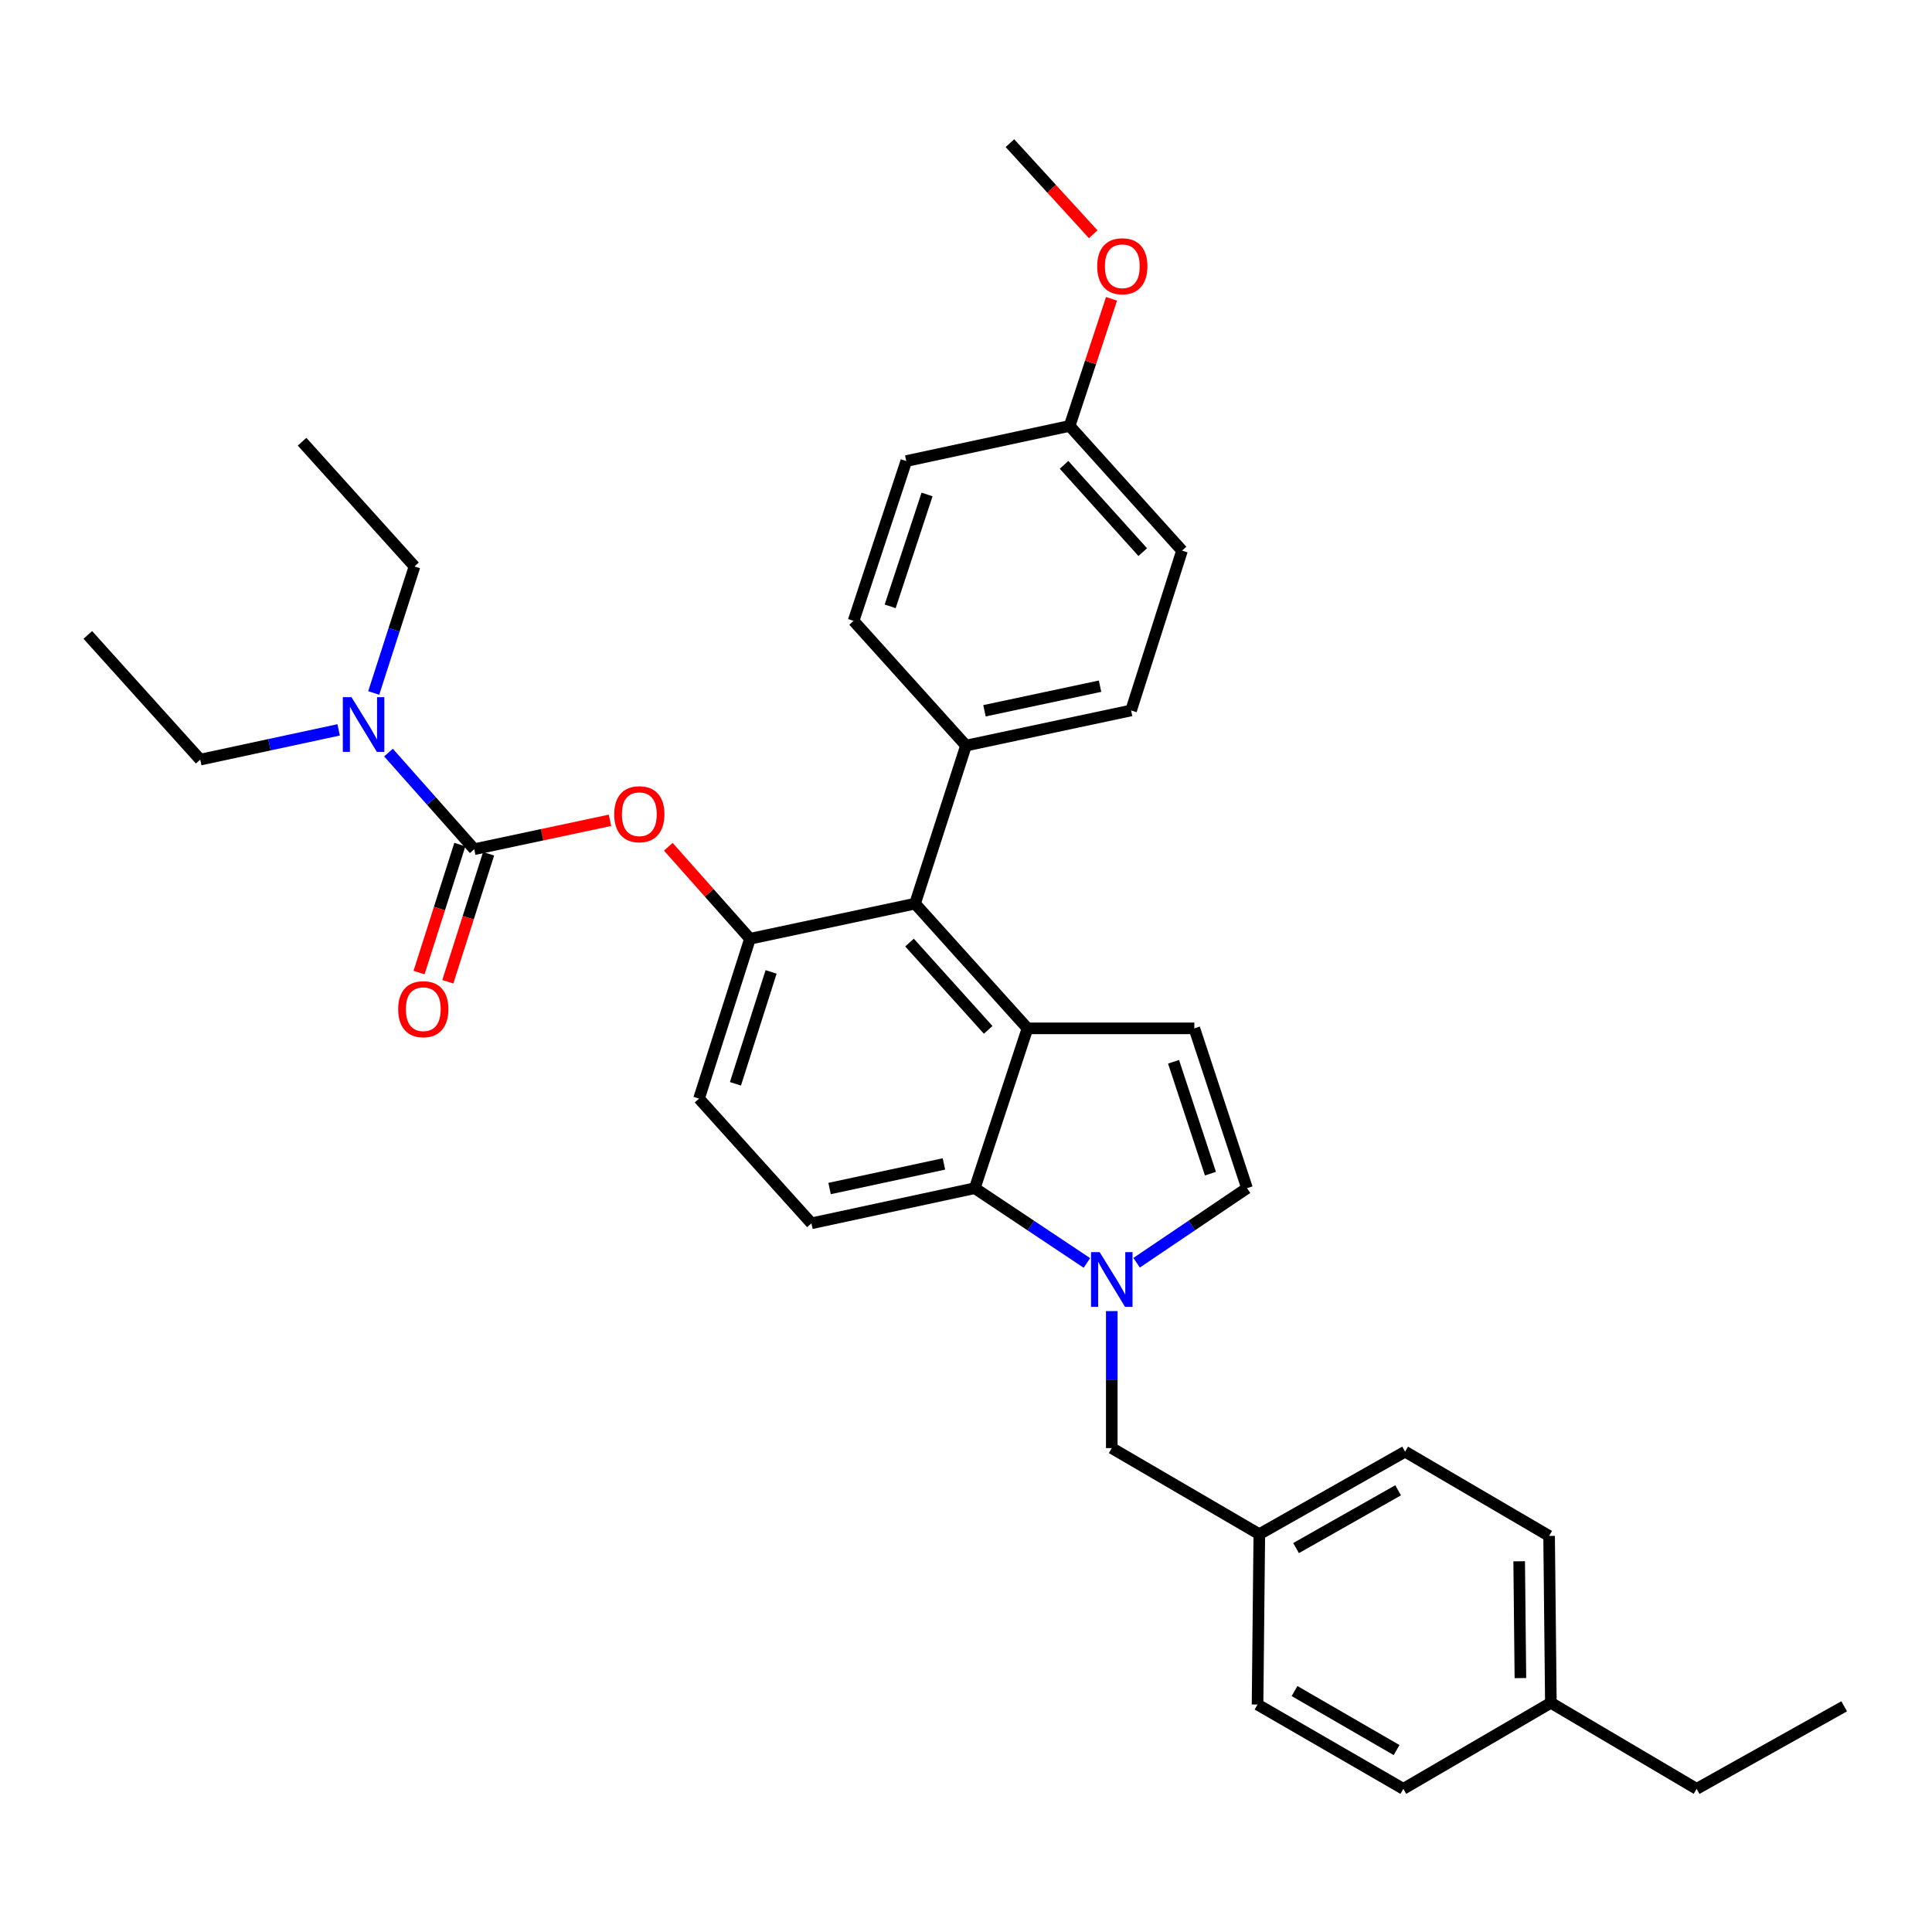 <?xml version='1.0' encoding='iso-8859-1'?>
<svg version='1.1' baseProfile='full'
              xmlns='http://www.w3.org/2000/svg'
                      xmlns:rdkit='http://www.rdkit.org/xml'
                      xmlns:xlink='http://www.w3.org/1999/xlink'
                  xml:space='preserve'
width='1000px' height='1000px' viewBox='0 0 1000 1000'>
<!-- END OF HEADER -->
<rect style='opacity:1.0;fill:#FFFFFF;stroke:none' width='1000' height='1000' x='0' y='0'> </rect>
<path class='bond-0' d='M 588.305,653.595 L 616.88,634.299' style='fill:none;fill-rule:evenodd;stroke:#0000FF;stroke-width:6px;stroke-linecap:butt;stroke-linejoin:miter;stroke-opacity:1' />
<path class='bond-0' d='M 616.88,634.299 L 645.455,615.004' style='fill:none;fill-rule:evenodd;stroke:#000000;stroke-width:6px;stroke-linecap:butt;stroke-linejoin:miter;stroke-opacity:1' />
<path class='bond-1' d='M 562.583,653.693 L 533.567,634.348' style='fill:none;fill-rule:evenodd;stroke:#0000FF;stroke-width:6px;stroke-linecap:butt;stroke-linejoin:miter;stroke-opacity:1' />
<path class='bond-1' d='M 533.567,634.348 L 504.55,615.004' style='fill:none;fill-rule:evenodd;stroke:#000000;stroke-width:6px;stroke-linecap:butt;stroke-linejoin:miter;stroke-opacity:1' />
<path class='bond-2' d='M 575.454,678.615 L 575.454,714.08' style='fill:none;fill-rule:evenodd;stroke:#0000FF;stroke-width:6px;stroke-linecap:butt;stroke-linejoin:miter;stroke-opacity:1' />
<path class='bond-2' d='M 575.454,714.08 L 575.454,749.544' style='fill:none;fill-rule:evenodd;stroke:#000000;stroke-width:6px;stroke-linecap:butt;stroke-linejoin:miter;stroke-opacity:1' />
<path class='bond-3' d='M 388.183,485.908 L 361.822,568.638' style='fill:none;fill-rule:evenodd;stroke:#000000;stroke-width:6px;stroke-linecap:butt;stroke-linejoin:miter;stroke-opacity:1' />
<path class='bond-3' d='M 399.12,503.062 L 380.667,560.973' style='fill:none;fill-rule:evenodd;stroke:#000000;stroke-width:6px;stroke-linecap:butt;stroke-linejoin:miter;stroke-opacity:1' />
<path class='bond-4' d='M 388.183,485.908 L 473.639,467.726' style='fill:none;fill-rule:evenodd;stroke:#000000;stroke-width:6px;stroke-linecap:butt;stroke-linejoin:miter;stroke-opacity:1' />
<path class='bond-5' d='M 388.183,485.908 L 367.052,462.092' style='fill:none;fill-rule:evenodd;stroke:#000000;stroke-width:6px;stroke-linecap:butt;stroke-linejoin:miter;stroke-opacity:1' />
<path class='bond-5' d='M 367.052,462.092 L 345.921,438.277' style='fill:none;fill-rule:evenodd;stroke:#FF0000;stroke-width:6px;stroke-linecap:butt;stroke-linejoin:miter;stroke-opacity:1' />
<path class='bond-6' d='M 361.822,568.638 L 419.997,633.186' style='fill:none;fill-rule:evenodd;stroke:#000000;stroke-width:6px;stroke-linecap:butt;stroke-linejoin:miter;stroke-opacity:1' />
<path class='bond-7' d='M 419.997,633.186 L 504.55,615.004' style='fill:none;fill-rule:evenodd;stroke:#000000;stroke-width:6px;stroke-linecap:butt;stroke-linejoin:miter;stroke-opacity:1' />
<path class='bond-7' d='M 429.394,615.179 L 488.581,602.451' style='fill:none;fill-rule:evenodd;stroke:#000000;stroke-width:6px;stroke-linecap:butt;stroke-linejoin:miter;stroke-opacity:1' />
<path class='bond-8' d='M 504.55,615.004 L 531.823,532.274' style='fill:none;fill-rule:evenodd;stroke:#000000;stroke-width:6px;stroke-linecap:butt;stroke-linejoin:miter;stroke-opacity:1' />
<path class='bond-9' d='M 531.823,532.274 L 473.639,467.726' style='fill:none;fill-rule:evenodd;stroke:#000000;stroke-width:6px;stroke-linecap:butt;stroke-linejoin:miter;stroke-opacity:1' />
<path class='bond-9' d='M 511.486,533.056 L 470.758,487.872' style='fill:none;fill-rule:evenodd;stroke:#000000;stroke-width:6px;stroke-linecap:butt;stroke-linejoin:miter;stroke-opacity:1' />
<path class='bond-10' d='M 531.823,532.274 L 618.182,532.274' style='fill:none;fill-rule:evenodd;stroke:#000000;stroke-width:6px;stroke-linecap:butt;stroke-linejoin:miter;stroke-opacity:1' />
<path class='bond-11' d='M 473.639,467.726 L 500,385.908' style='fill:none;fill-rule:evenodd;stroke:#000000;stroke-width:6px;stroke-linecap:butt;stroke-linejoin:miter;stroke-opacity:1' />
<path class='bond-12' d='M 500,385.908 L 585.456,367.726' style='fill:none;fill-rule:evenodd;stroke:#000000;stroke-width:6px;stroke-linecap:butt;stroke-linejoin:miter;stroke-opacity:1' />
<path class='bond-12' d='M 509.566,367.894 L 569.385,355.166' style='fill:none;fill-rule:evenodd;stroke:#000000;stroke-width:6px;stroke-linecap:butt;stroke-linejoin:miter;stroke-opacity:1' />
<path class='bond-13' d='M 500,385.908 L 441.816,321.36' style='fill:none;fill-rule:evenodd;stroke:#000000;stroke-width:6px;stroke-linecap:butt;stroke-linejoin:miter;stroke-opacity:1' />
<path class='bond-14' d='M 585.456,367.726 L 611.817,284.996' style='fill:none;fill-rule:evenodd;stroke:#000000;stroke-width:6px;stroke-linecap:butt;stroke-linejoin:miter;stroke-opacity:1' />
<path class='bond-15' d='M 611.817,284.996 L 553.634,220.457' style='fill:none;fill-rule:evenodd;stroke:#000000;stroke-width:6px;stroke-linecap:butt;stroke-linejoin:miter;stroke-opacity:1' />
<path class='bond-15' d='M 591.482,285.78 L 550.753,240.603' style='fill:none;fill-rule:evenodd;stroke:#000000;stroke-width:6px;stroke-linecap:butt;stroke-linejoin:miter;stroke-opacity:1' />
<path class='bond-16' d='M 553.634,220.457 L 469.089,238.639' style='fill:none;fill-rule:evenodd;stroke:#000000;stroke-width:6px;stroke-linecap:butt;stroke-linejoin:miter;stroke-opacity:1' />
<path class='bond-17' d='M 553.634,220.457 L 564.478,187.561' style='fill:none;fill-rule:evenodd;stroke:#000000;stroke-width:6px;stroke-linecap:butt;stroke-linejoin:miter;stroke-opacity:1' />
<path class='bond-17' d='M 564.478,187.561 L 575.323,154.665' style='fill:none;fill-rule:evenodd;stroke:#FF0000;stroke-width:6px;stroke-linecap:butt;stroke-linejoin:miter;stroke-opacity:1' />
<path class='bond-18' d='M 469.089,238.639 L 441.816,321.36' style='fill:none;fill-rule:evenodd;stroke:#000000;stroke-width:6px;stroke-linecap:butt;stroke-linejoin:miter;stroke-opacity:1' />
<path class='bond-18' d='M 479.841,255.94 L 460.751,313.845' style='fill:none;fill-rule:evenodd;stroke:#000000;stroke-width:6px;stroke-linecap:butt;stroke-linejoin:miter;stroke-opacity:1' />
<path class='bond-19' d='M 645.455,615.004 L 618.182,532.274' style='fill:none;fill-rule:evenodd;stroke:#000000;stroke-width:6px;stroke-linecap:butt;stroke-linejoin:miter;stroke-opacity:1' />
<path class='bond-19' d='M 626.52,607.488 L 607.429,549.577' style='fill:none;fill-rule:evenodd;stroke:#000000;stroke-width:6px;stroke-linecap:butt;stroke-linejoin:miter;stroke-opacity:1' />
<path class='bond-20' d='M 315.727,424.59 L 280.591,432.066' style='fill:none;fill-rule:evenodd;stroke:#FF0000;stroke-width:6px;stroke-linecap:butt;stroke-linejoin:miter;stroke-opacity:1' />
<path class='bond-20' d='M 280.591,432.066 L 245.455,439.542' style='fill:none;fill-rule:evenodd;stroke:#000000;stroke-width:6px;stroke-linecap:butt;stroke-linejoin:miter;stroke-opacity:1' />
<path class='bond-21' d='M 245.455,439.542 L 223.267,414.539' style='fill:none;fill-rule:evenodd;stroke:#000000;stroke-width:6px;stroke-linecap:butt;stroke-linejoin:miter;stroke-opacity:1' />
<path class='bond-21' d='M 223.267,414.539 L 201.08,389.536' style='fill:none;fill-rule:evenodd;stroke:#0000FF;stroke-width:6px;stroke-linecap:butt;stroke-linejoin:miter;stroke-opacity:1' />
<path class='bond-22' d='M 238.009,437.169 L 227.456,470.289' style='fill:none;fill-rule:evenodd;stroke:#000000;stroke-width:6px;stroke-linecap:butt;stroke-linejoin:miter;stroke-opacity:1' />
<path class='bond-22' d='M 227.456,470.289 L 216.902,503.408' style='fill:none;fill-rule:evenodd;stroke:#FF0000;stroke-width:6px;stroke-linecap:butt;stroke-linejoin:miter;stroke-opacity:1' />
<path class='bond-22' d='M 252.9,441.914 L 242.347,475.034' style='fill:none;fill-rule:evenodd;stroke:#000000;stroke-width:6px;stroke-linecap:butt;stroke-linejoin:miter;stroke-opacity:1' />
<path class='bond-22' d='M 242.347,475.034 L 231.794,508.153' style='fill:none;fill-rule:evenodd;stroke:#FF0000;stroke-width:6px;stroke-linecap:butt;stroke-linejoin:miter;stroke-opacity:1' />
<path class='bond-23' d='M 175.281,377.777 L 139.459,385.48' style='fill:none;fill-rule:evenodd;stroke:#0000FF;stroke-width:6px;stroke-linecap:butt;stroke-linejoin:miter;stroke-opacity:1' />
<path class='bond-23' d='M 139.459,385.48 L 103.638,393.184' style='fill:none;fill-rule:evenodd;stroke:#000000;stroke-width:6px;stroke-linecap:butt;stroke-linejoin:miter;stroke-opacity:1' />
<path class='bond-24' d='M 193.437,358.693 L 203.991,325.939' style='fill:none;fill-rule:evenodd;stroke:#0000FF;stroke-width:6px;stroke-linecap:butt;stroke-linejoin:miter;stroke-opacity:1' />
<path class='bond-24' d='M 203.991,325.939 L 214.544,293.184' style='fill:none;fill-rule:evenodd;stroke:#000000;stroke-width:6px;stroke-linecap:butt;stroke-linejoin:miter;stroke-opacity:1' />
<path class='bond-25' d='M 103.638,393.184 L 45.455,328.636' style='fill:none;fill-rule:evenodd;stroke:#000000;stroke-width:6px;stroke-linecap:butt;stroke-linejoin:miter;stroke-opacity:1' />
<path class='bond-26' d='M 214.544,293.184 L 156.36,228.636' style='fill:none;fill-rule:evenodd;stroke:#000000;stroke-width:6px;stroke-linecap:butt;stroke-linejoin:miter;stroke-opacity:1' />
<path class='bond-27' d='M 565.845,121.251 L 544.288,97.671' style='fill:none;fill-rule:evenodd;stroke:#FF0000;stroke-width:6px;stroke-linecap:butt;stroke-linejoin:miter;stroke-opacity:1' />
<path class='bond-27' d='M 544.288,97.671 L 522.732,74.091' style='fill:none;fill-rule:evenodd;stroke:#000000;stroke-width:6px;stroke-linecap:butt;stroke-linejoin:miter;stroke-opacity:1' />
<path class='bond-28' d='M 802.726,881.367 L 801.815,794.999' style='fill:none;fill-rule:evenodd;stroke:#000000;stroke-width:6px;stroke-linecap:butt;stroke-linejoin:miter;stroke-opacity:1' />
<path class='bond-28' d='M 786.961,868.576 L 786.323,808.119' style='fill:none;fill-rule:evenodd;stroke:#000000;stroke-width:6px;stroke-linecap:butt;stroke-linejoin:miter;stroke-opacity:1' />
<path class='bond-29' d='M 802.726,881.367 L 726.361,925.91' style='fill:none;fill-rule:evenodd;stroke:#000000;stroke-width:6px;stroke-linecap:butt;stroke-linejoin:miter;stroke-opacity:1' />
<path class='bond-30' d='M 802.726,881.367 L 878.18,925.91' style='fill:none;fill-rule:evenodd;stroke:#000000;stroke-width:6px;stroke-linecap:butt;stroke-linejoin:miter;stroke-opacity:1' />
<path class='bond-31' d='M 801.815,794.999 L 727.273,751.368' style='fill:none;fill-rule:evenodd;stroke:#000000;stroke-width:6px;stroke-linecap:butt;stroke-linejoin:miter;stroke-opacity:1' />
<path class='bond-32' d='M 726.361,925.91 L 650.907,882.27' style='fill:none;fill-rule:evenodd;stroke:#000000;stroke-width:6px;stroke-linecap:butt;stroke-linejoin:miter;stroke-opacity:1' />
<path class='bond-32' d='M 722.868,905.834 L 670.05,875.286' style='fill:none;fill-rule:evenodd;stroke:#000000;stroke-width:6px;stroke-linecap:butt;stroke-linejoin:miter;stroke-opacity:1' />
<path class='bond-33' d='M 878.18,925.91 L 954.545,883.181' style='fill:none;fill-rule:evenodd;stroke:#000000;stroke-width:6px;stroke-linecap:butt;stroke-linejoin:miter;stroke-opacity:1' />
<path class='bond-34' d='M 727.273,751.368 L 651.819,794.096' style='fill:none;fill-rule:evenodd;stroke:#000000;stroke-width:6px;stroke-linecap:butt;stroke-linejoin:miter;stroke-opacity:1' />
<path class='bond-34' d='M 723.656,771.377 L 670.838,801.286' style='fill:none;fill-rule:evenodd;stroke:#000000;stroke-width:6px;stroke-linecap:butt;stroke-linejoin:miter;stroke-opacity:1' />
<path class='bond-35' d='M 650.907,882.27 L 651.819,794.096' style='fill:none;fill-rule:evenodd;stroke:#000000;stroke-width:6px;stroke-linecap:butt;stroke-linejoin:miter;stroke-opacity:1' />
<path class='bond-36' d='M 651.819,794.096 L 575.454,749.544' style='fill:none;fill-rule:evenodd;stroke:#000000;stroke-width:6px;stroke-linecap:butt;stroke-linejoin:miter;stroke-opacity:1' />
<path  class='atom-0' d='M 569.194 648.113
L 578.474 663.113
Q 579.394 664.593, 580.874 667.273
Q 582.354 669.953, 582.434 670.113
L 582.434 648.113
L 586.194 648.113
L 586.194 676.433
L 582.314 676.433
L 572.354 660.033
Q 571.194 658.113, 569.954 655.913
Q 568.754 653.713, 568.394 653.033
L 568.394 676.433
L 564.714 676.433
L 564.714 648.113
L 569.194 648.113
' fill='#0000FF'/>
<path  class='atom-15' d='M 317.911 421.44
Q 317.911 414.64, 321.271 410.84
Q 324.631 407.04, 330.911 407.04
Q 337.191 407.04, 340.551 410.84
Q 343.911 414.64, 343.911 421.44
Q 343.911 428.32, 340.511 432.24
Q 337.111 436.12, 330.911 436.12
Q 324.671 436.12, 321.271 432.24
Q 317.911 428.36, 317.911 421.44
M 330.911 432.92
Q 335.231 432.92, 337.551 430.04
Q 339.911 427.12, 339.911 421.44
Q 339.911 415.88, 337.551 413.08
Q 335.231 410.24, 330.911 410.24
Q 326.591 410.24, 324.231 413.04
Q 321.911 415.84, 321.911 421.44
Q 321.911 427.16, 324.231 430.04
Q 326.591 432.92, 330.911 432.92
' fill='#FF0000'/>
<path  class='atom-17' d='M 181.923 360.842
L 191.203 375.842
Q 192.123 377.322, 193.603 380.002
Q 195.083 382.682, 195.163 382.842
L 195.163 360.842
L 198.923 360.842
L 198.923 389.162
L 195.043 389.162
L 185.083 372.762
Q 183.923 370.842, 182.683 368.642
Q 181.483 366.442, 181.123 365.762
L 181.123 389.162
L 177.443 389.162
L 177.443 360.842
L 181.923 360.842
' fill='#0000FF'/>
<path  class='atom-18' d='M 206.094 522.351
Q 206.094 515.551, 209.454 511.751
Q 212.814 507.951, 219.094 507.951
Q 225.374 507.951, 228.734 511.751
Q 232.094 515.551, 232.094 522.351
Q 232.094 529.231, 228.694 533.151
Q 225.294 537.031, 219.094 537.031
Q 212.854 537.031, 209.454 533.151
Q 206.094 529.271, 206.094 522.351
M 219.094 533.831
Q 223.414 533.831, 225.734 530.951
Q 228.094 528.031, 228.094 522.351
Q 228.094 516.791, 225.734 513.991
Q 223.414 511.151, 219.094 511.151
Q 214.774 511.151, 212.414 513.951
Q 210.094 516.751, 210.094 522.351
Q 210.094 528.071, 212.414 530.951
Q 214.774 533.831, 219.094 533.831
' fill='#FF0000'/>
<path  class='atom-23' d='M 567.906 137.807
Q 567.906 131.007, 571.266 127.207
Q 574.626 123.407, 580.906 123.407
Q 587.186 123.407, 590.546 127.207
Q 593.906 131.007, 593.906 137.807
Q 593.906 144.687, 590.506 148.607
Q 587.106 152.487, 580.906 152.487
Q 574.666 152.487, 571.266 148.607
Q 567.906 144.727, 567.906 137.807
M 580.906 149.287
Q 585.226 149.287, 587.546 146.407
Q 589.906 143.487, 589.906 137.807
Q 589.906 132.247, 587.546 129.447
Q 585.226 126.607, 580.906 126.607
Q 576.586 126.607, 574.226 129.407
Q 571.906 132.207, 571.906 137.807
Q 571.906 143.527, 574.226 146.407
Q 576.586 149.287, 580.906 149.287
' fill='#FF0000'/>
</svg>
